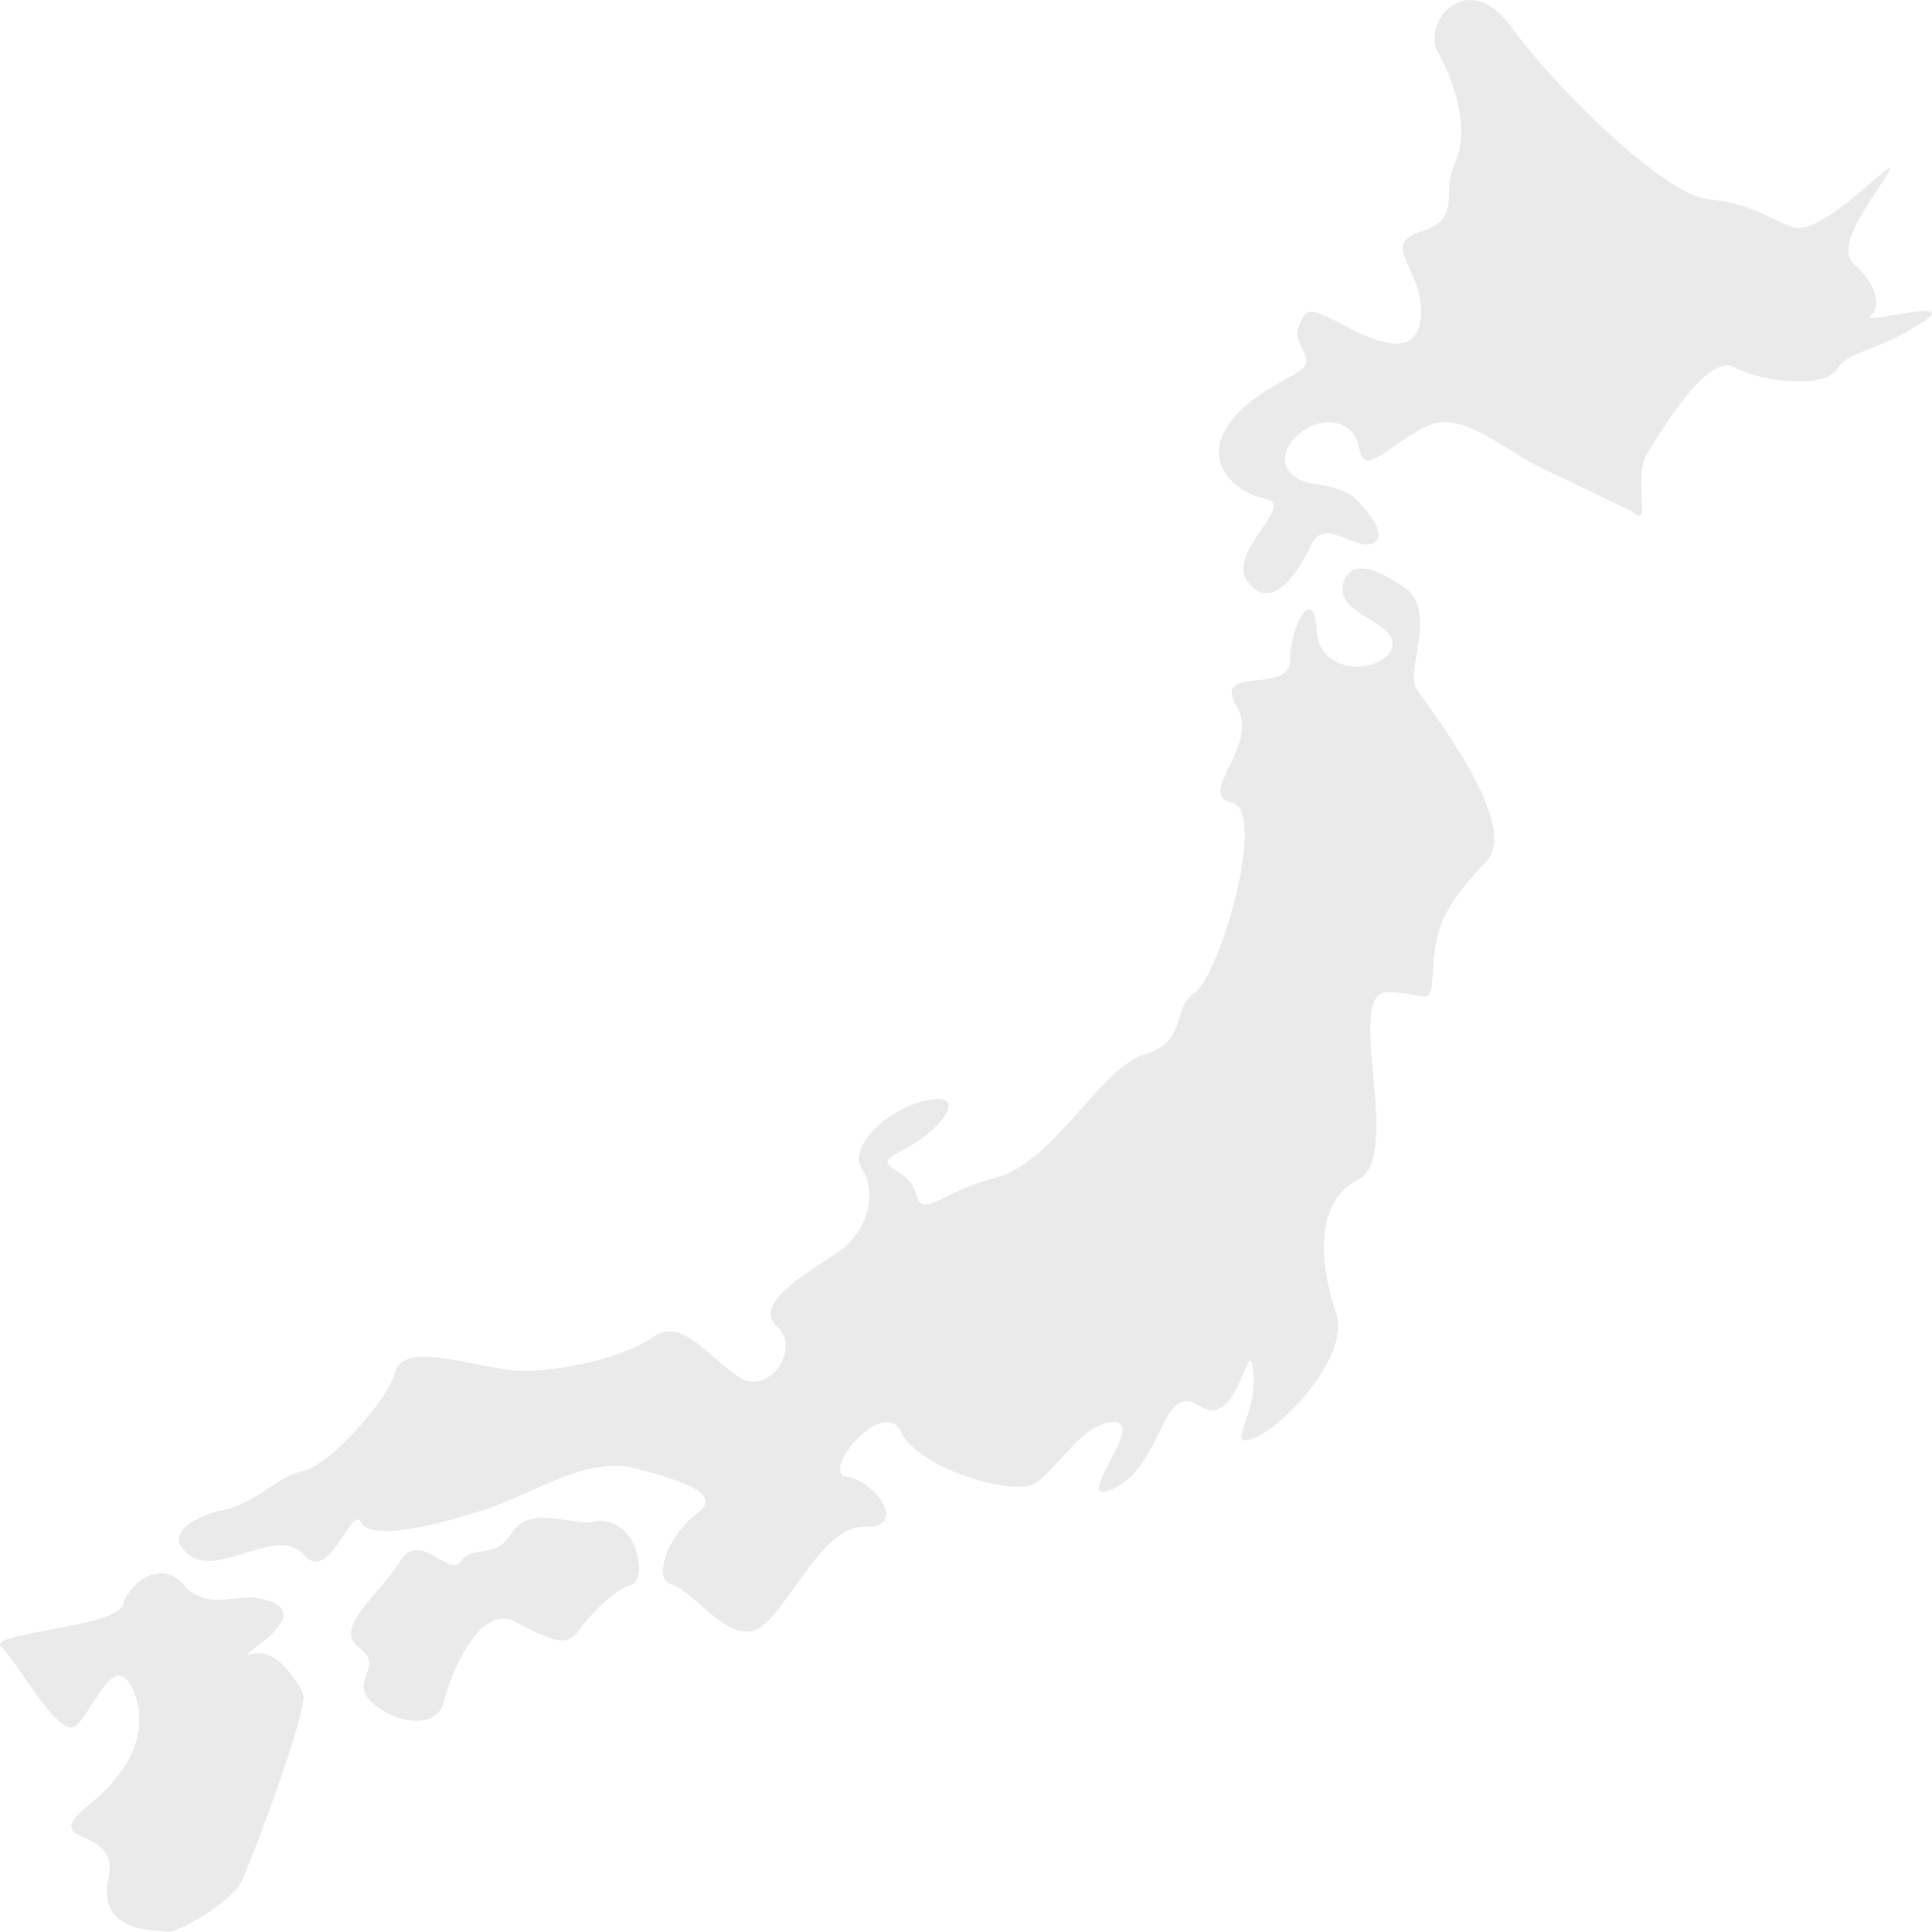 <svg width="100" height="100" viewBox="0 0 100 100" fill="none" xmlns="http://www.w3.org/2000/svg">
<path d="M13.04 85.606C11.782 85.937 17.069 83.372 13.287 82.706C12.299 82.527 10.65 83.372 9.512 82.036C8.382 80.697 6.744 81.834 6.369 83.051C5.99 84.266 -0.801 84.489 0.079 85.267C0.957 86.049 3.097 90.176 3.979 89.284C4.86 88.392 5.789 85.827 6.645 87.054C7.502 88.281 7.755 90.846 4.735 93.301C1.715 95.756 6.245 94.304 5.614 97.204C4.987 100.104 8.135 99.882 8.635 99.994C9.14 100.104 12.032 98.431 12.537 97.319C13.042 96.202 16.057 88.282 15.68 87.612C15.305 86.944 14.295 85.267 13.04 85.606ZM72.3 30.168C72.3 30.168 70.038 28.494 69.532 30.168C69.03 31.837 72.425 32.176 72.052 33.514C71.673 34.852 68.273 35.078 68.147 32.619C68.025 30.168 66.767 32.398 66.767 34.182C66.767 35.969 62.74 34.407 63.998 36.526C65.257 38.644 61.862 41.099 63.748 41.546C65.635 41.992 63.118 50.469 61.862 51.361C60.598 52.256 61.482 53.926 59.217 54.596C56.95 55.266 54.56 60.172 51.545 60.956C48.523 61.737 47.767 63.182 47.393 61.737C47.012 60.286 44.747 60.507 46.763 59.504C48.775 58.497 50.158 56.496 48.018 56.942C45.88 57.386 43.868 59.391 44.62 60.507C45.38 61.624 45.012 63.742 43.307 64.859C41.602 65.976 38.963 67.534 40.218 68.651C41.477 69.767 39.84 72.219 38.332 71.326C36.82 70.434 35.313 68.094 33.802 69.207C32.29 70.321 28.268 71.216 26.127 70.881C23.99 70.549 20.84 69.542 20.467 70.994C20.088 72.439 17.137 75.789 15.715 76.124C14.297 76.459 13.255 77.797 11.659 78.129C10.495 78.372 8.262 79.246 9.769 80.472C11.279 81.699 14.36 78.909 15.713 80.472C17.07 82.036 18.202 77.797 18.702 78.799C19.203 79.806 22.727 78.922 25.245 78.082C27.764 77.236 30.402 75.339 32.922 76.009C35.438 76.679 37.449 77.334 36.065 78.346C34.68 79.354 33.673 81.699 34.805 82.034C35.938 82.369 37.575 84.934 39.085 84.374C40.595 83.817 42.482 78.909 44.745 79.022C47.008 79.132 45.378 76.679 43.867 76.457C42.357 76.232 45.753 72.216 46.635 74.114C47.513 76.009 52.422 77.457 53.552 76.789C54.687 76.122 56.07 73.544 57.708 73.606C59.34 73.667 55.19 78.237 57.708 77.014C60.222 75.787 60.095 71.437 62.112 72.776C64.125 74.114 64.627 68.759 64.877 70.992C65.13 73.219 63.365 75.006 64.877 74.446C66.388 73.889 69.912 70.211 69.155 67.977C68.398 65.747 67.898 62.287 70.29 61.061C72.68 59.837 69.532 51.358 71.798 51.358C74.062 51.358 74.062 52.389 74.19 49.977C74.315 47.566 75.197 46.453 76.955 44.554C78.718 42.656 73.937 36.634 73.31 35.631C72.678 34.626 74.69 31.281 72.3 30.168Z" fill="#282828" fill-opacity="0.1"/>
<path d="M30.656 78.775C29.591 78.97 27.381 77.883 26.503 79.331C25.62 80.783 24.488 79.918 23.861 80.81C23.23 81.701 21.721 79.136 20.711 80.81C19.706 82.483 17.191 84.266 18.575 85.27C19.958 86.276 18.07 86.946 19.203 88.06C20.338 89.176 22.6 89.623 22.983 88.06C23.358 86.5 24.868 83.018 26.63 83.923C28.391 84.828 29.268 85.32 29.9 84.46C30.531 83.6 31.788 82.26 32.668 82.038C33.546 81.811 33.048 78.325 30.656 78.775ZM96.838 16.337C97.466 15.777 96.963 14.55 95.954 13.658C94.949 12.767 96.838 10.427 97.719 8.973C98.598 7.525 94.323 12.32 92.811 11.763C91.301 11.203 90.668 10.535 88.406 10.312C86.143 10.09 80.479 4.513 78.216 1.388C75.949 -1.733 73.558 1.167 74.441 2.727C75.319 4.29 76.074 6.743 75.319 8.417C74.563 10.09 75.701 11.317 73.556 11.985C71.419 12.652 73.556 13.772 73.556 16.142C73.556 18.512 71.544 17.896 69.659 16.89C67.769 15.89 67.644 15.89 67.224 16.89C66.814 17.896 68.271 18.567 67.224 19.236C66.183 19.903 64.249 20.685 63.363 22.358C62.484 24.032 63.871 25.48 65.506 25.815C67.139 26.15 63.363 28.605 64.624 30.166C65.881 31.727 67.266 29.497 67.898 28.158C68.528 26.82 70.036 28.38 70.919 28.158C71.798 27.936 71.263 26.953 70.163 25.815C69.834 25.477 69.248 25.232 68.116 25.063C66.981 24.893 66.259 24.285 66.578 23.361C66.891 22.443 68.273 21.552 69.314 21.942C70.348 22.331 70.274 23.035 70.414 23.475C70.769 24.578 72.173 22.805 73.936 22.023C75.699 21.241 77.963 23.361 79.849 24.256C81.738 25.148 84.506 26.486 84.506 26.486C85.513 27.49 84.506 24.703 85.259 23.475C86.014 22.248 88.406 18.232 89.789 19.012C91.173 19.791 94.448 20.128 95.074 19.122C95.704 18.118 96.838 18.34 99.353 16.782C101.866 15.22 96.206 16.89 96.838 16.337Z" fill="#282828" fill-opacity="0.1"/>
</svg>
